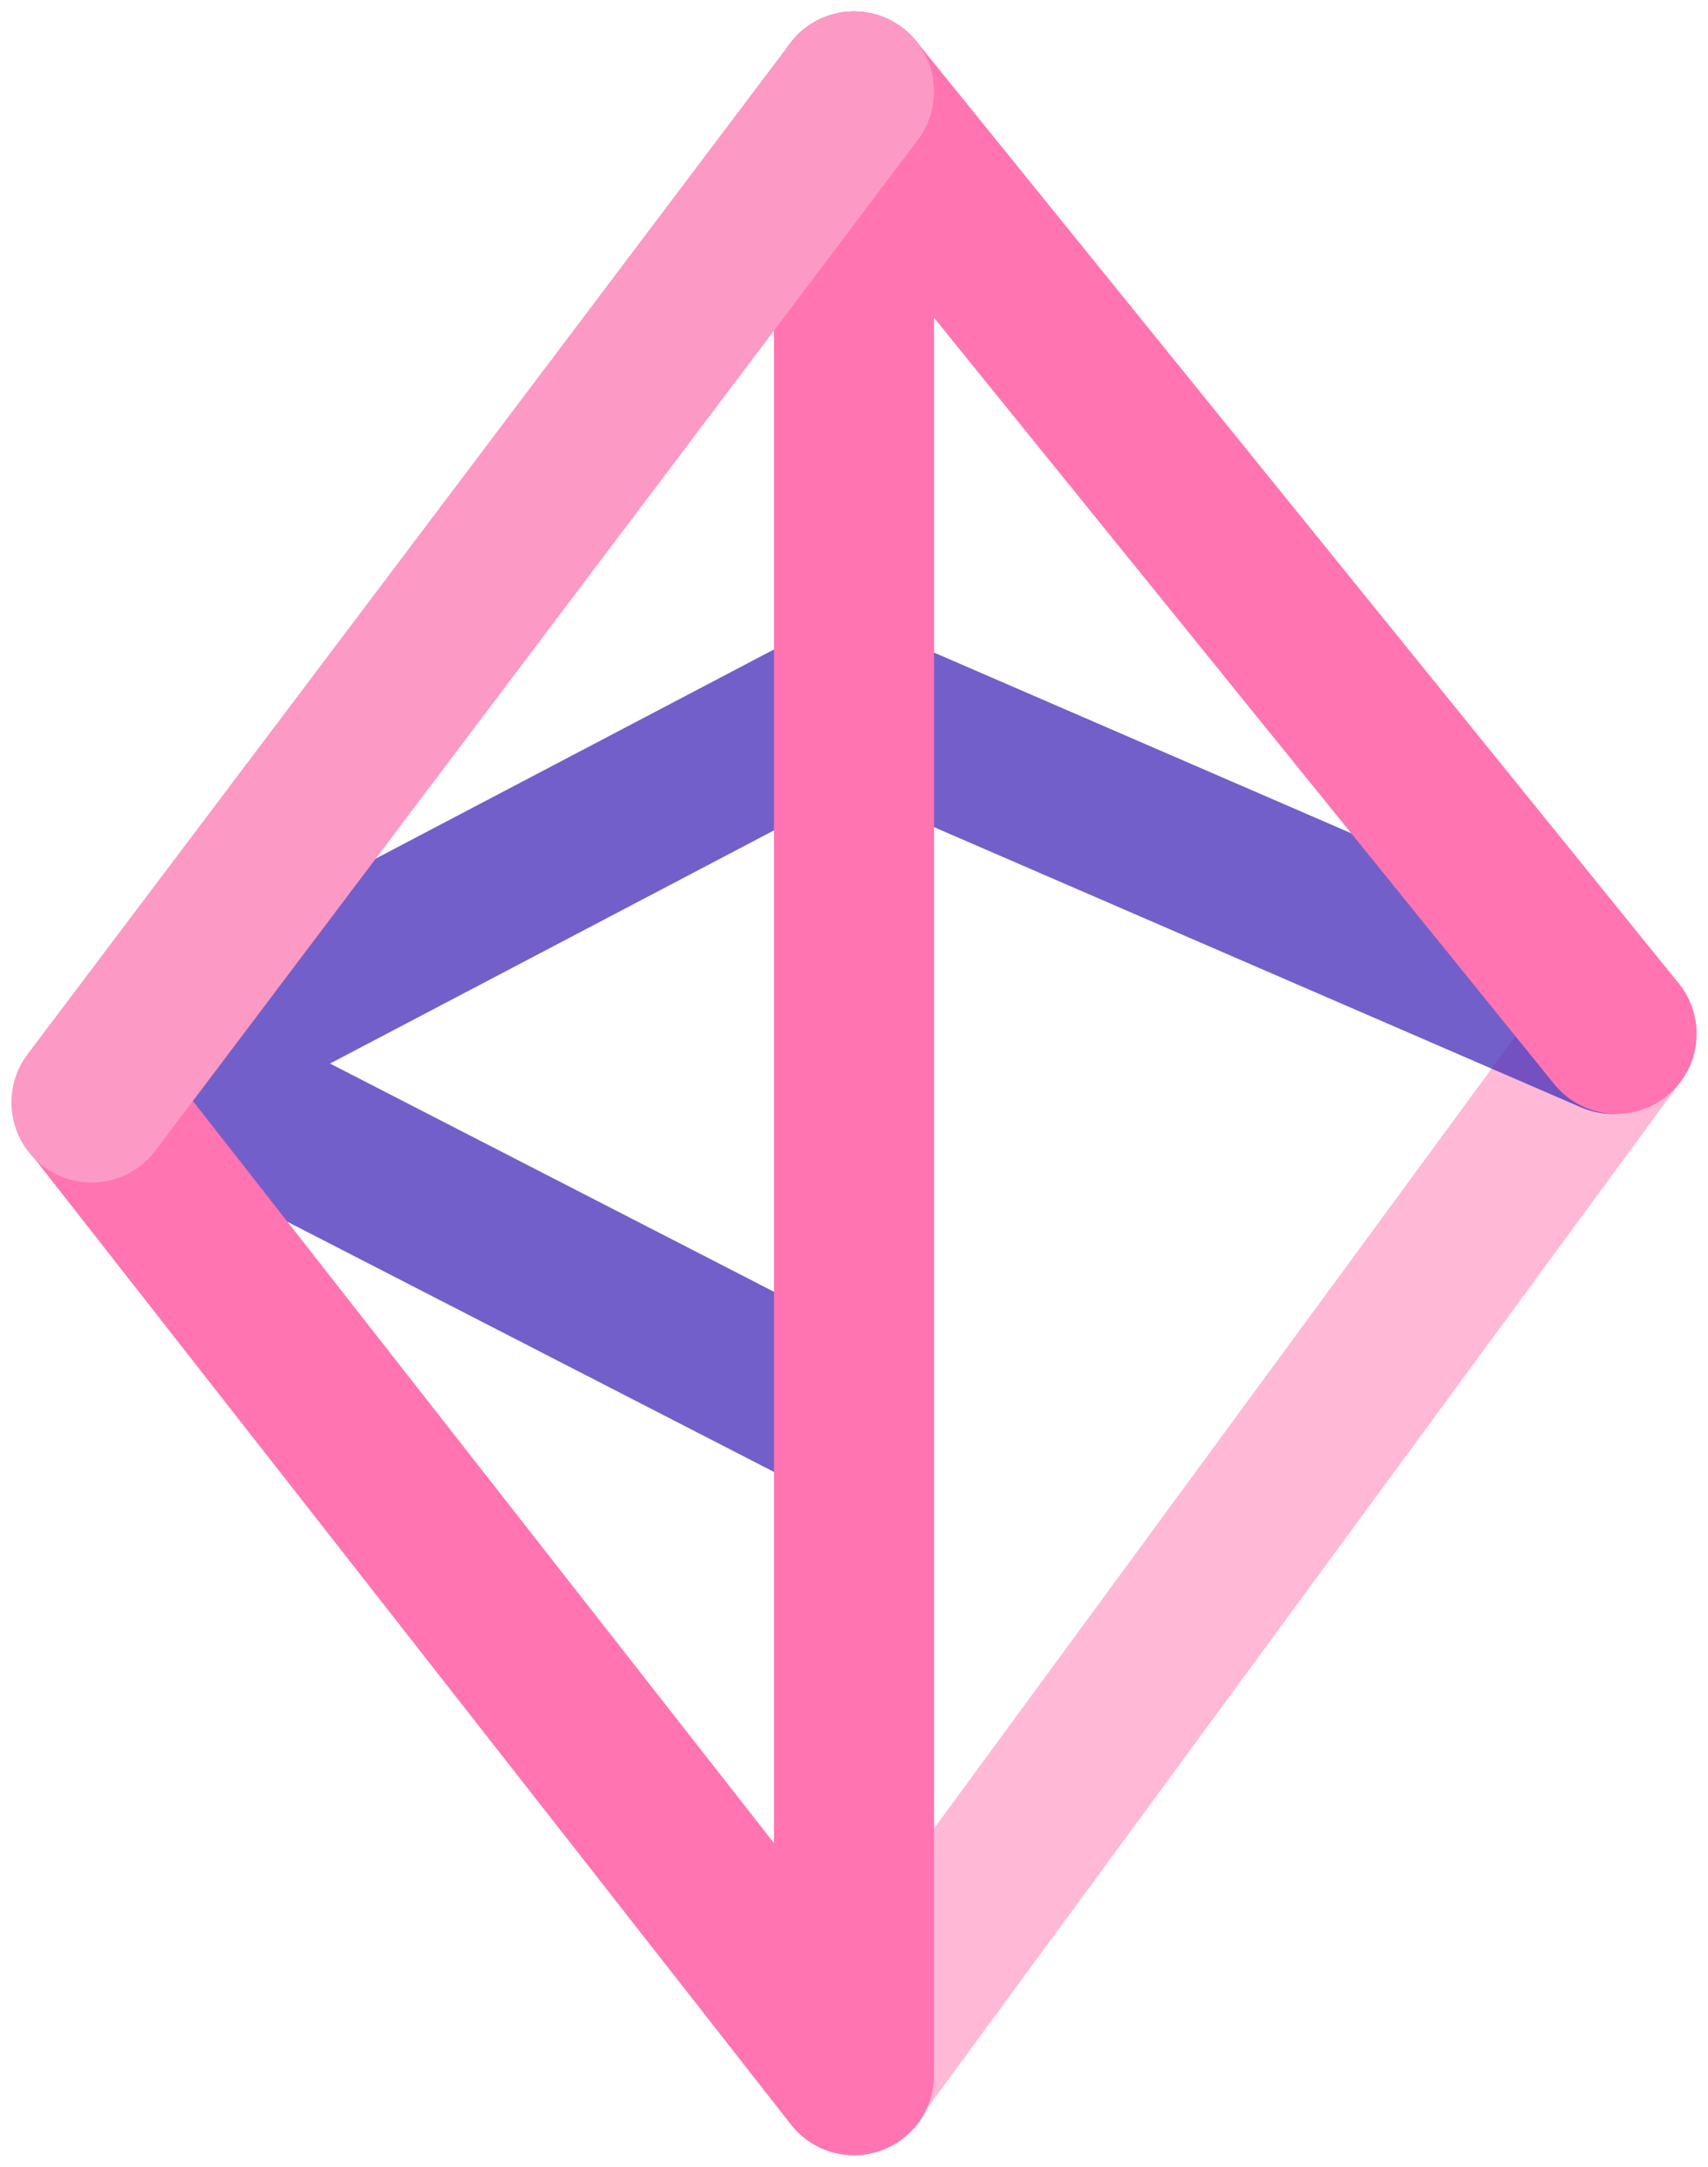 <svg width="56" height="71" viewBox="0 0 56 71" fill="none" xmlns="http://www.w3.org/2000/svg">
<path opacity="0.5" d="M28.125 67.75L53 33.875" stroke="#FF74B1" stroke-width="5.25" stroke-linecap="round" stroke-linejoin="round"/>
<path opacity="0.8" d="M52.875 33.875L27.75 23L5.125 34.875L27.75 46.5" stroke="#5038BC" stroke-width="5.25" stroke-linecap="round" stroke-linejoin="round"/>
<path d="M3.125 36.25L28 68V35.5V3" stroke="#FF74B1" stroke-width="5.25" stroke-linecap="round" stroke-linejoin="round"/>
<path d="M28 3L40.5 18.438L53 33.875" stroke="#FF74B1" stroke-width="5.25" stroke-linecap="round" stroke-linejoin="round"/>
<path d="M3 36.125L28 3" stroke="#FC99C4" stroke-width="5.25" stroke-linecap="round" stroke-linejoin="round"/>
</svg>
